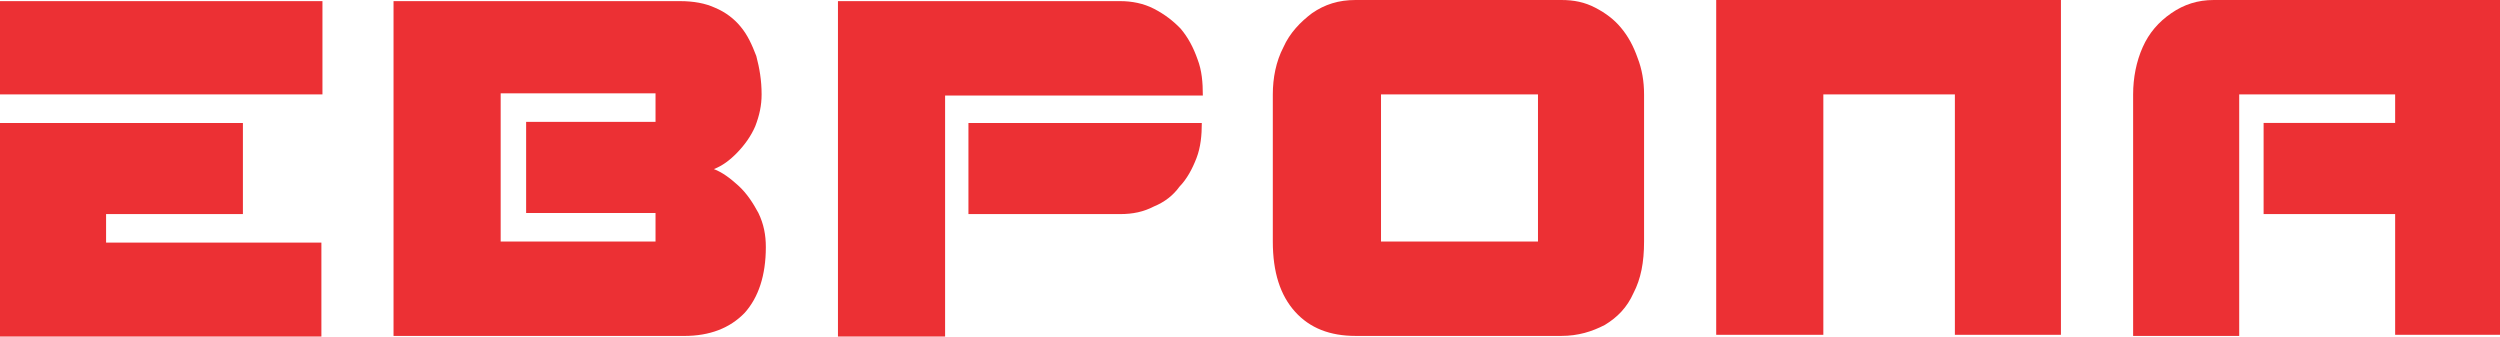 <svg width="104" height="14" viewBox="0 0 104 14" fill="none" xmlns="http://www.w3.org/2000/svg">
<g clip-path="url(#clip0_357_334)">
<path d="M20.828 3.928V10.048H27.27V8.86H21.887V5.07H27.27V3.883H20.828V3.928ZM16.415 0.047H28.285C28.858 0.047 29.344 0.138 29.741 0.321C30.182 0.504 30.535 0.778 30.8 1.097C31.109 1.463 31.285 1.874 31.462 2.33C31.594 2.832 31.683 3.335 31.683 3.928C31.683 4.385 31.594 4.796 31.418 5.253C31.241 5.664 30.977 6.029 30.668 6.349C30.359 6.668 30.05 6.897 29.697 7.034C30.05 7.171 30.359 7.399 30.712 7.719C31.065 8.038 31.329 8.449 31.55 8.86C31.771 9.317 31.859 9.774 31.859 10.276C31.859 11.463 31.55 12.377 30.977 13.016C30.359 13.655 29.52 13.975 28.461 13.975H16.371V0.047H16.415Z" fill="#ec3034"/>
<path d="M0 5.116H10.105V8.906H4.413V10.093H13.37V14.021H0V5.116ZM0 0.047H13.414V3.928H0V0.047Z" fill="#ec3034"/>
<path d="M40.287 8.906H46.597C47.126 8.906 47.567 8.815 48.009 8.586C48.45 8.404 48.803 8.13 49.067 7.764C49.376 7.445 49.597 7.034 49.774 6.577C49.95 6.12 49.995 5.618 49.995 5.116H40.287V8.906ZM46.597 0.047C47.082 0.047 47.567 0.138 48.009 0.367C48.45 0.595 48.803 0.869 49.112 1.189C49.421 1.554 49.641 1.965 49.818 2.467C49.995 2.924 50.038 3.426 50.038 3.974H39.316V14.021H34.859V0.047H46.597Z" fill="#ec3034"/>
<path d="M99.638 5.115V3.927H93.151V13.974H88.738V3.927C88.738 3.242 88.871 2.557 89.136 1.964C89.4 1.37 89.797 0.913 90.327 0.548C90.856 0.183 91.43 0 92.092 0H104.094V13.928H99.638V8.905H94.166V5.115H99.638Z" fill="#ec3034"/>
<path d="M57.45 10.047H63.98V3.927H57.45V10.047ZM68.393 10.047C68.393 10.914 68.261 11.599 67.952 12.193C67.687 12.787 67.29 13.197 66.761 13.517C66.231 13.791 65.657 13.974 64.951 13.974H56.391C55.332 13.974 54.494 13.654 53.876 12.969C53.258 12.284 52.949 11.325 52.949 10.047V3.927C52.949 3.242 53.082 2.557 53.39 1.964C53.655 1.37 54.097 0.913 54.582 0.548C55.111 0.183 55.685 0 56.391 0H64.951C65.481 0 65.922 0.091 66.363 0.32C66.804 0.548 67.157 0.822 67.423 1.142C67.731 1.507 67.952 1.918 68.128 2.42C68.305 2.877 68.393 3.379 68.393 3.927V10.047Z" fill="#ec3034"/>
<path d="M71.394 0H85.735V13.928H81.323V3.927H75.851V13.928H71.394V0Z" fill="#ec3034"/>
</g>
<defs>
<clipPath id="clip0_357_334">
<rect width="104" height="14" fill="white"/>
</clipPath>
</defs>
</svg>
